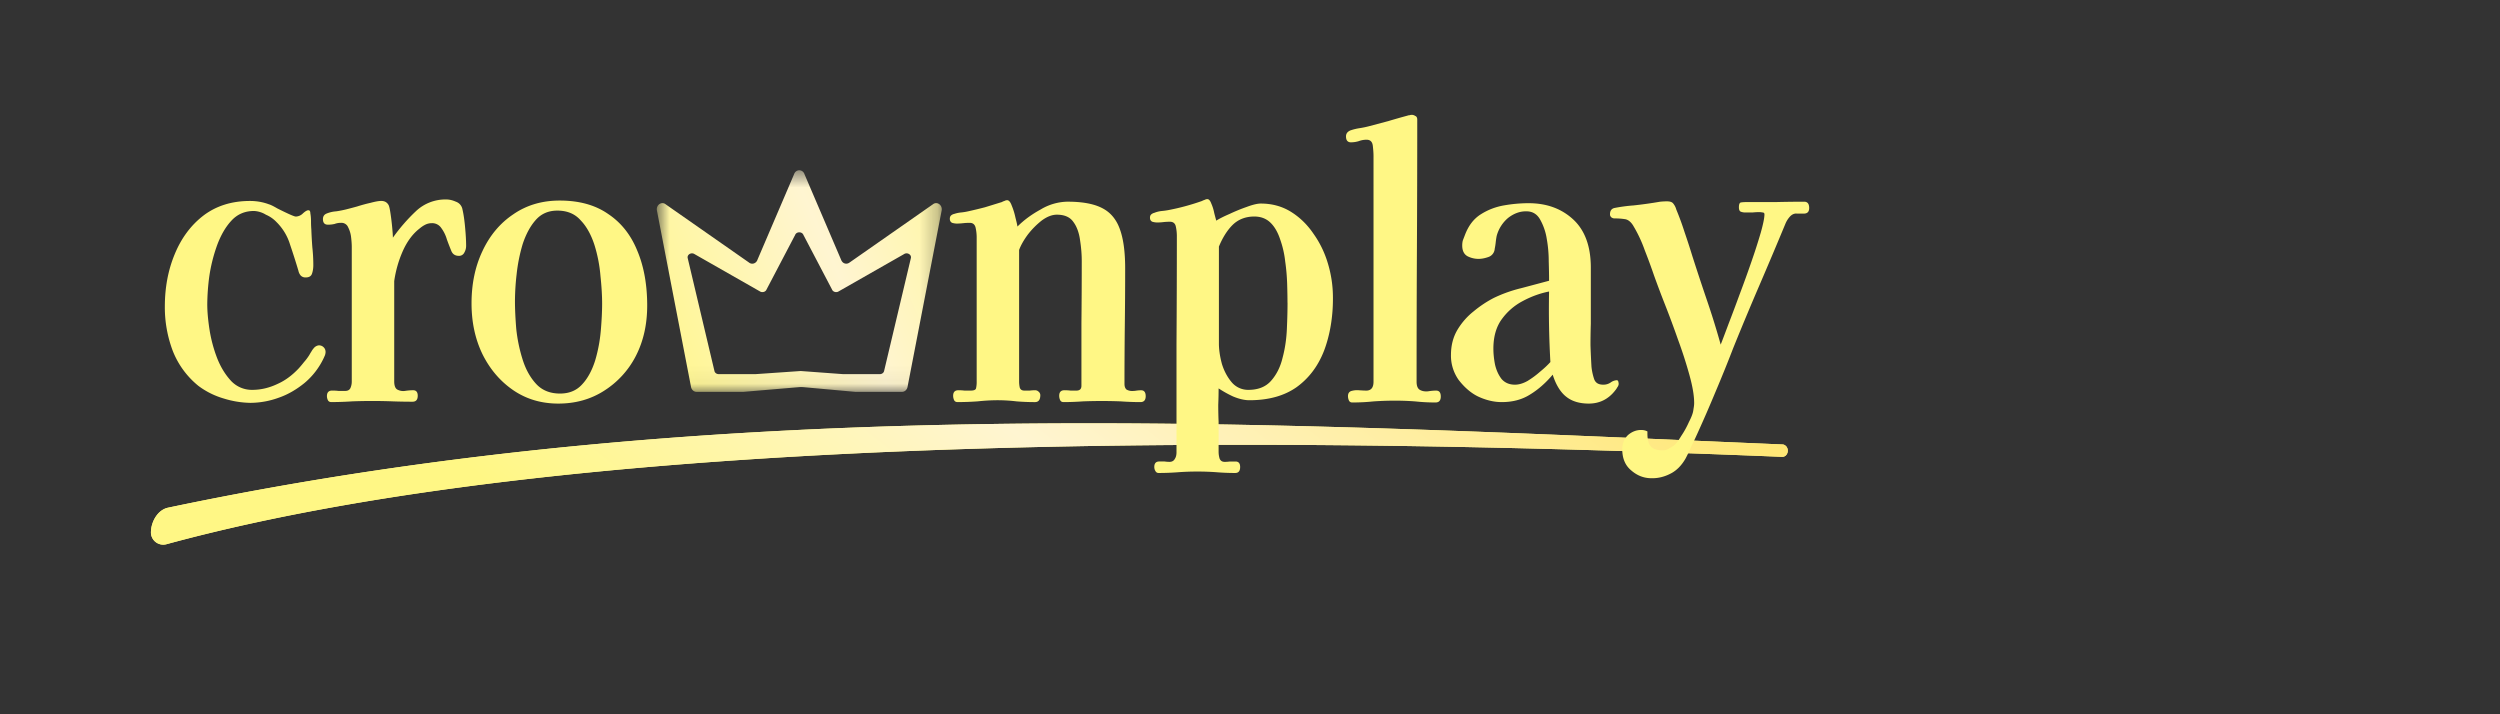 <svg xmlns="http://www.w3.org/2000/svg" width="140" height="40" fill="none"><rect width="100%" height="100%" fill="#333333" stroke="none"/><g clip-path="url(#a)"><mask id="b" width="132" height="70" x="-11" y="-17" maskUnits="userSpaceOnUse" style="mask-type:luminance"><path fill="#fff" d="M-11-17h132v70H-11z"/></mask><g mask="url(#b)"><mask id="c" width="17" height="13" x="36" y="9" maskUnits="userSpaceOnUse" style="mask-type:luminance"><path fill="#fff" d="M36.78 9.535h15.96v12.408H36.78z"/></mask><g mask="url(#c)"><path fill="url(#d)" fill-rule="evenodd" d="M47.097 14.535a.4.4 0 0 0 .08.136q.057.061.124.08c.093.031.19.013.278-.052l4.66-3.255c.232-.189.553.039.493.35l-1.911 9.877a.35.35 0 0 1-.11.196.3.3 0 0 1-.197.077h-2.621l-2.89-.262a1.5 1.5 0 0 0-.276 0l-3.1.262h-2.622a.3.3 0 0 1-.197-.077.35.35 0 0 1-.11-.196l-1.91-9.877c-.06-.311.26-.539.492-.35l4.66 3.255c.17.139.413.056.482-.162l2.042-4.77c.098-.309.494-.309.592 0zm-.505 1.675c.055.14.245.192.377.105l3.654-2.083c.181-.122.433.025.386.222l-1.5 6.323c-.023.102-.123.175-.239.175h-2.055l-2.373-.175-2.536.175h-2.057c-.116 0-.217-.073-.24-.175l-1.498-6.323c-.047-.197.204-.343.386-.222l3.653 2.083c.133.087.323.035.377-.105l1.6-3.052c.078-.198.387-.198.465 0z" clip-rule="evenodd"/></g><path fill="#FFF785" d="M9.328 30.474c24.1-6.573 64.01-5.976 90.471-4.891.17.007.31-.142.316-.333a.37.37 0 0 0-.081-.248c-.065-.073-.14-.112-.216-.112-28.524-1.2-59.164-3.04-90.412 3.542-.538.113-.926.72-.952 1.333a.688.688 0 0 0 .875.709"/><path fill="url(#e)" d="M9.328 30.474c24.1-6.573 64.01-5.976 90.471-4.891.17.007.31-.142.316-.333a.37.37 0 0 0-.081-.248c-.065-.073-.14-.112-.216-.112-28.524-1.2-59.164-3.04-90.412 3.542-.538.113-.926.72-.952 1.333a.688.688 0 0 0 .875.709"/><path fill="#FFF785" d="M18.232 19.715a.6.6 0 0 1-.036.185l-.075.167a4.1 4.1 0 0 1-1.058 1.372c-.463.379-.949.658-1.447.83a4.7 4.7 0 0 1-1.596.291 5.3 5.3 0 0 1-1.504-.248 4.4 4.4 0 0 1-1.41-.707 4.76 4.76 0 0 1-1.43-1.953 6.9 6.9 0 0 1-.445-2.475q0-1.62.556-2.95.558-1.353 1.615-2.163 1.077-.81 2.599-.81.557 0 1.058.187.15.042.464.227.323.164.65.315.315.143.39.144a.58.58 0 0 0 .389-.166q.204-.188.316-.188.11 0 .111.167.038.21.038.458 0 .228.018.455.018.499.056.998.055.5.055.999c0 .17-.025.335-.075.478q-.073.21-.352.208a.36.36 0 0 1-.278-.105.6.6 0 0 1-.13-.27q-.219-.735-.464-1.454a3 3 0 0 0-.761-1.269 1.8 1.8 0 0 0-.594-.414 1.4 1.4 0 0 0-.669-.209q-.777 0-1.28.56c-.32.347-.592.823-.798 1.393a9 9 0 0 0-.427 1.726c-.068.503-.105 1.02-.111 1.538q0 .625.13 1.454.131.813.427 1.58.297.748.779 1.268a1.6 1.6 0 0 0 1.207.498c.47-.003.937-.115 1.391-.332.417-.183.817-.476 1.189-.872q.149-.165.296-.353.158-.175.297-.396.057-.105.112-.187a1 1 0 0 1 .13-.187.43.43 0 0 1 .274-.164.36.36 0 0 1 .282.103q.111.104.111.27m7.871-5.948q0 .21-.11.395a.32.32 0 0 1-.299.166q-.315 0-.426-.29a17 17 0 0 1-.241-.623 2 2 0 0 0-.316-.646.61.61 0 0 0-.538-.27.8.8 0 0 0-.353.083 1.5 1.5 0 0 0-.315.21q-.594.455-.966 1.309a6.4 6.4 0 0 0-.463 1.641v-.02 5.63q0 .355.166.46a.7.7 0 0 0 .427.082q.261-.04.464-.04.26 0 .26.31 0 .334-.296.333-.558 0-1.114-.02a30 30 0 0 0-2.265 0q-.585.04-1.169.04-.13 0-.186-.104a.54.54 0 0 1-.055-.227q0-.316.297-.313.186 0 .352.02h.371q.223 0 .298-.166a.9.9 0 0 0 .073-.374V13.83q0-.228-.037-.541a1.6 1.6 0 0 0-.166-.56.4.4 0 0 0-.39-.25 1 1 0 0 0-.371.063 1.6 1.6 0 0 1-.372.04q-.278 0-.278-.312 0-.227.204-.311.261-.106.538-.124.271-.04.539-.105.315-.079.631-.167.39-.124.76-.206.39-.105.594-.105.279 0 .409.23.056.104.112.498.056.375.092.77.037.393.038.56a10 10 0 0 1 1.28-1.475 2.4 2.4 0 0 1 1.707-.665q.26 0 .538.124a.56.56 0 0 1 .372.437q.093.395.148 1.017.056.604.056 1.019m7.616 3.242q0-.686-.093-1.557a8 8 0 0 0-.334-1.726c-.184-.574-.447-1.047-.761-1.372q-.481-.56-1.318-.56-.76 0-1.225.54c-.296.336-.544.8-.723 1.35a9.4 9.4 0 0 0-.335 1.684q-.086.73-.092 1.475 0 .686.073 1.58.093.873.354 1.705.26.83.76 1.372.502.54 1.337.539.778 0 1.243-.52c.3-.318.55-.777.724-1.33q.24-.811.315-1.662.075-.872.075-1.518m2.524.105q0 1.602-.65 2.848a5 5 0 0 1-1.782 1.932q-1.113.706-2.543.707-1.428 0-2.524-.748-1.095-.75-1.725-2.017-.613-1.267-.613-2.848 0-1.64.613-2.93.613-1.311 1.725-2.057 1.114-.77 2.599-.77 1.634 0 2.71.749 1.095.728 1.634 2.058.555 1.312.556 3.076m27.916 5.07q0 .333-.296.333-.538 0-1.096-.04a27 27 0 0 0-2.134 0q-.538.04-1.077.04-.13 0-.185-.104a.6.6 0 0 1-.056-.248q0-.313.297-.312.168 0 .334.02h.334q.28 0 .28-.27v-3.491q.018-1.747.018-3.493 0-.56-.094-1.164c-.053-.411-.185-.773-.37-1.018q-.28-.415-.929-.415-.407 0-.854.332a4.5 4.5 0 0 0-.779.79q-.335.458-.482.852v7.357c-.001.121.012.242.037.353q.055.167.26.167h.297q.166-.02.315-.02a.28.28 0 0 1 .185.083.25.25 0 0 1 .094.187q0 .393-.298.395-.52 0-1.04-.042a9 9 0 0 0-1.038-.063q-.558 0-1.132.063a15 15 0 0 1-1.132.04q-.13 0-.186-.103a.6.6 0 0 1-.056-.248q0-.313.297-.312.167 0 .334.02h.353q.26 0 .297-.123a1.6 1.6 0 0 0 .037-.397v-8.085a2.5 2.5 0 0 0-.056-.499q-.057-.289-.334-.29-.186 0-.371.02-.177.02-.353.022a1 1 0 0 1-.26-.042q-.13-.063-.13-.228 0-.126.074-.189a.4.4 0 0 1 .168-.082q.19-.063.39-.082.203-.021.389-.063.476-.105.947-.228l.946-.292q.075-.043.15-.063a.3.3 0 0 1 .147-.04q.149 0 .26.311.13.312.204.665.093.354.112.499.538-.541 1.299-.956a3 3 0 0 1 1.503-.437q1.243 0 1.93.353.706.353 1.003 1.185.297.81.297 2.182 0 1.62-.02 3.243a281 281 0 0 0-.018 3.243q0 .21.112.313a.6.6 0 0 0 .315.082q.13 0 .241-.02a2 2 0 0 1 .26-.02q.26 0 .26.333m7.94-5.236q0-.438-.018-1.04-.02-.647-.11-1.272a5.4 5.4 0 0 0-.279-1.225c-.129-.398-.315-.722-.537-.936q-.354-.352-.91-.354-.742 0-1.226.478c-.297.297-.556.709-.76 1.207v5.424q0 .52.167 1.142.186.605.557 1.04a1.2 1.2 0 0 0 .927.416q.817 0 1.264-.5.463-.52.648-1.288c.135-.5.217-1.043.242-1.6q.038-.854.038-1.496m2.542-.292c.01 1.07-.166 2.119-.5 2.992q-.503 1.29-1.54 2.037-1.04.729-2.637.728-.408 0-.909-.208a6 6 0 0 1-.816-.455q0 .455-.02.914 0 .477.02.955v1.684q0 .185.055.374.075.186.278.187.148 0 .297-.02h.316q.26 0 .26.31 0 .334-.279.333-.519 0-1.039-.042a15 15 0 0 0-2.152 0q-.547.042-1.096.042-.129 0-.186-.124a.3.3 0 0 1-.04-.094.5.5 0 0 1-.016-.116q0-.31.279-.31h.297a2 2 0 0 0 .278.021q.206 0 .297-.168a.5.5 0 0 0 .068-.156.8.8 0 0 0 .025-.195v-6.068q.02-3.055.02-6.09a2.5 2.5 0 0 0-.057-.498q-.056-.272-.334-.272-.184 0-.372.021-.176.021-.352.021a1 1 0 0 1-.26-.042q-.13-.06-.13-.227 0-.124.075-.187a.4.4 0 0 1 .167-.084q.207-.083.427-.104.222-.021.426-.063.915-.178 1.82-.498a.7.7 0 0 1 .148-.062.33.33 0 0 1 .148-.042q.131 0 .223.25.111.249.167.54.075.29.111.416.26-.166.742-.374.475-.225.966-.396.501-.186.78-.187.946 0 1.688.458c.494.305.924.723 1.263 1.225.36.503.637 1.073.816 1.684.183.61.278 1.248.278 1.89m6.04 5.55q0 .334-.297.333-.574 0-1.132-.06a15 15 0 0 0-1.132-.043q-.595 0-1.207.042-.594.062-1.188.061-.13 0-.185-.105a.6.6 0 0 1-.056-.248q0-.228.186-.29.221-.063.445-.04.26.016.39.018.409 0 .409-.498V8.74q0-.232-.038-.562-.035-.354-.353-.354-.222 0-.445.083a1.5 1.5 0 0 1-.427.063q-.278 0-.278-.333 0-.228.242-.332.24-.083.5-.125a5 5 0 0 0 .52-.105l1.095-.29q.556-.167 1.095-.312a.3.3 0 0 1 .111-.02.34.34 0 0 1 .316.041q.111.04.111.207 0 3.657-.019 7.338-.018 3.68-.018 7.336 0 .353.186.458.184.105.445.082.26-.042.464-.042.26 0 .26.333m6.138-1.931a52 52 0 0 1-.074-3.95q-.756.148-1.485.54-.705.375-1.17 1.02-.463.644-.463 1.64 0 .418.092.893.112.48.372.812.278.312.742.312.334 0 .705-.208a5 5 0 0 0 .705-.52q.352-.289.576-.54m3.824 1.225a.33.33 0 0 1-.075.187 1 1 0 0 1-.111.168q-.574.745-1.485.747-.798 0-1.28-.395c-.313-.248-.574-.678-.743-1.225q-.594.705-1.28 1.12-.669.419-1.578.416-.65 0-1.318-.311c-.392-.188-.763-.505-1.095-.935a2.35 2.35 0 0 1-.427-1.393q0-.787.353-1.393c.246-.414.561-.773.927-1.058a6.2 6.2 0 0 1 1.133-.75c.49-.234 1-.414 1.522-.54l1.559-.415v-.084q0-.372-.019-.997c0-.431-.038-.859-.111-1.267a3.2 3.2 0 0 0-.372-1.082q-.26-.457-.76-.457c-.357-.011-.711.116-1.04.375a2 2 0 0 0-.631.997 4 4 0 0 0-.056.375 4 4 0 0 1-.055.352.52.52 0 0 1-.353.458q-.297.105-.556.105a1.36 1.36 0 0 1-.613-.147q-.297-.165-.297-.602 0-.168.037-.292l.112-.29q.296-.79.89-1.164.595-.377 1.3-.5a8 8 0 0 1 1.373-.123q1.522 0 2.506.913.984.914.983 2.702v3.14q-.019.579-.019 1.204.02.604.056 1.207.038.35.149.684.111.312.5.312a.7.7 0 0 0 .428-.124.64.64 0 0 1 .334-.125q.074 0 .093.083a.6.6 0 0 1 .019.124"/><path fill="#FFF785" d="M101.314 11.65q0 .29-.259.31h-.446c-.137-.011-.273.054-.39.188a1.4 1.4 0 0 0-.241.395q-.722 1.74-1.466 3.47-.738 1.715-1.448 3.47a78 78 0 0 1-.984 2.433q-.5 1.206-1.039 2.39-.153.342-.316.666a9 9 0 0 1-.334.707q-.335.58-.816.831c-.356.19-.725.28-1.096.27q-.63 0-1.132-.438-.5-.414-.5-1.183 0-.48.314-.79.335-.291.743-.291.204 0 .353.084-.02.58.167.81.186.249.705.248a.63.63 0 0 0 .334-.103q.157-.078.298-.187.165-.144.39-.52.245-.362.426-.77.203-.394.242-.621l.036-.23q.018-.11.018-.227 0-.604-.259-1.54a25 25 0 0 0-.65-2.016 53 53 0 0 0-.742-1.995 61 61 0 0 1-.594-1.578 33 33 0 0 0-.52-1.414 7.5 7.5 0 0 0-.63-1.351c-.132-.232-.303-.372-.484-.396a3.6 3.6 0 0 0-.594-.04.3.3 0 0 1-.166-.063.3.3 0 0 1-.056-.074.2.2 0 0 1-.018-.092q0-.291.24-.354.535-.105 1.077-.145.743-.079 1.485-.208.204-.021.39-.021.26 0 .352.126a.9.9 0 0 1 .168.332q.259.622.464 1.267.224.65.426 1.31.397 1.24.817 2.474.426 1.242.78 2.514.147-.375.426-1.123.324-.84.632-1.684.347-.918.668-1.85.28-.801.52-1.62.204-.728.204-1.018 0-.105-.111-.105a1 1 0 0 0-.167-.02q-.187 0-.39.021h-.39a.7.7 0 0 1-.26-.042q-.112-.04-.112-.25 0-.247.112-.27.139-.02.278-.02h1.634a65 65 0 0 1 1.633-.021q.278 0 .278.353"/></g></g><defs><linearGradient id="d" x1="57.247" x2="33.862" y1="7.418" y2="17.634" gradientUnits="userSpaceOnUse"><stop stop-color="#FFF785"/><stop offset=".494" stop-color="#FFF5D1"/><stop offset="1" stop-color="#FFF785"/></linearGradient><linearGradient id="e" x1="100.45" x2="66.74" y1="15.781" y2="58.277" gradientUnits="userSpaceOnUse"><stop stop-color="#FFE35A"/><stop offset=".621" stop-color="#FFF5D1"/><stop offset="1" stop-color="#FFF785"/></linearGradient><clipPath id="a"><path fill="#fff" d="M0 0h140v40H0z"/></clipPath></defs></svg>